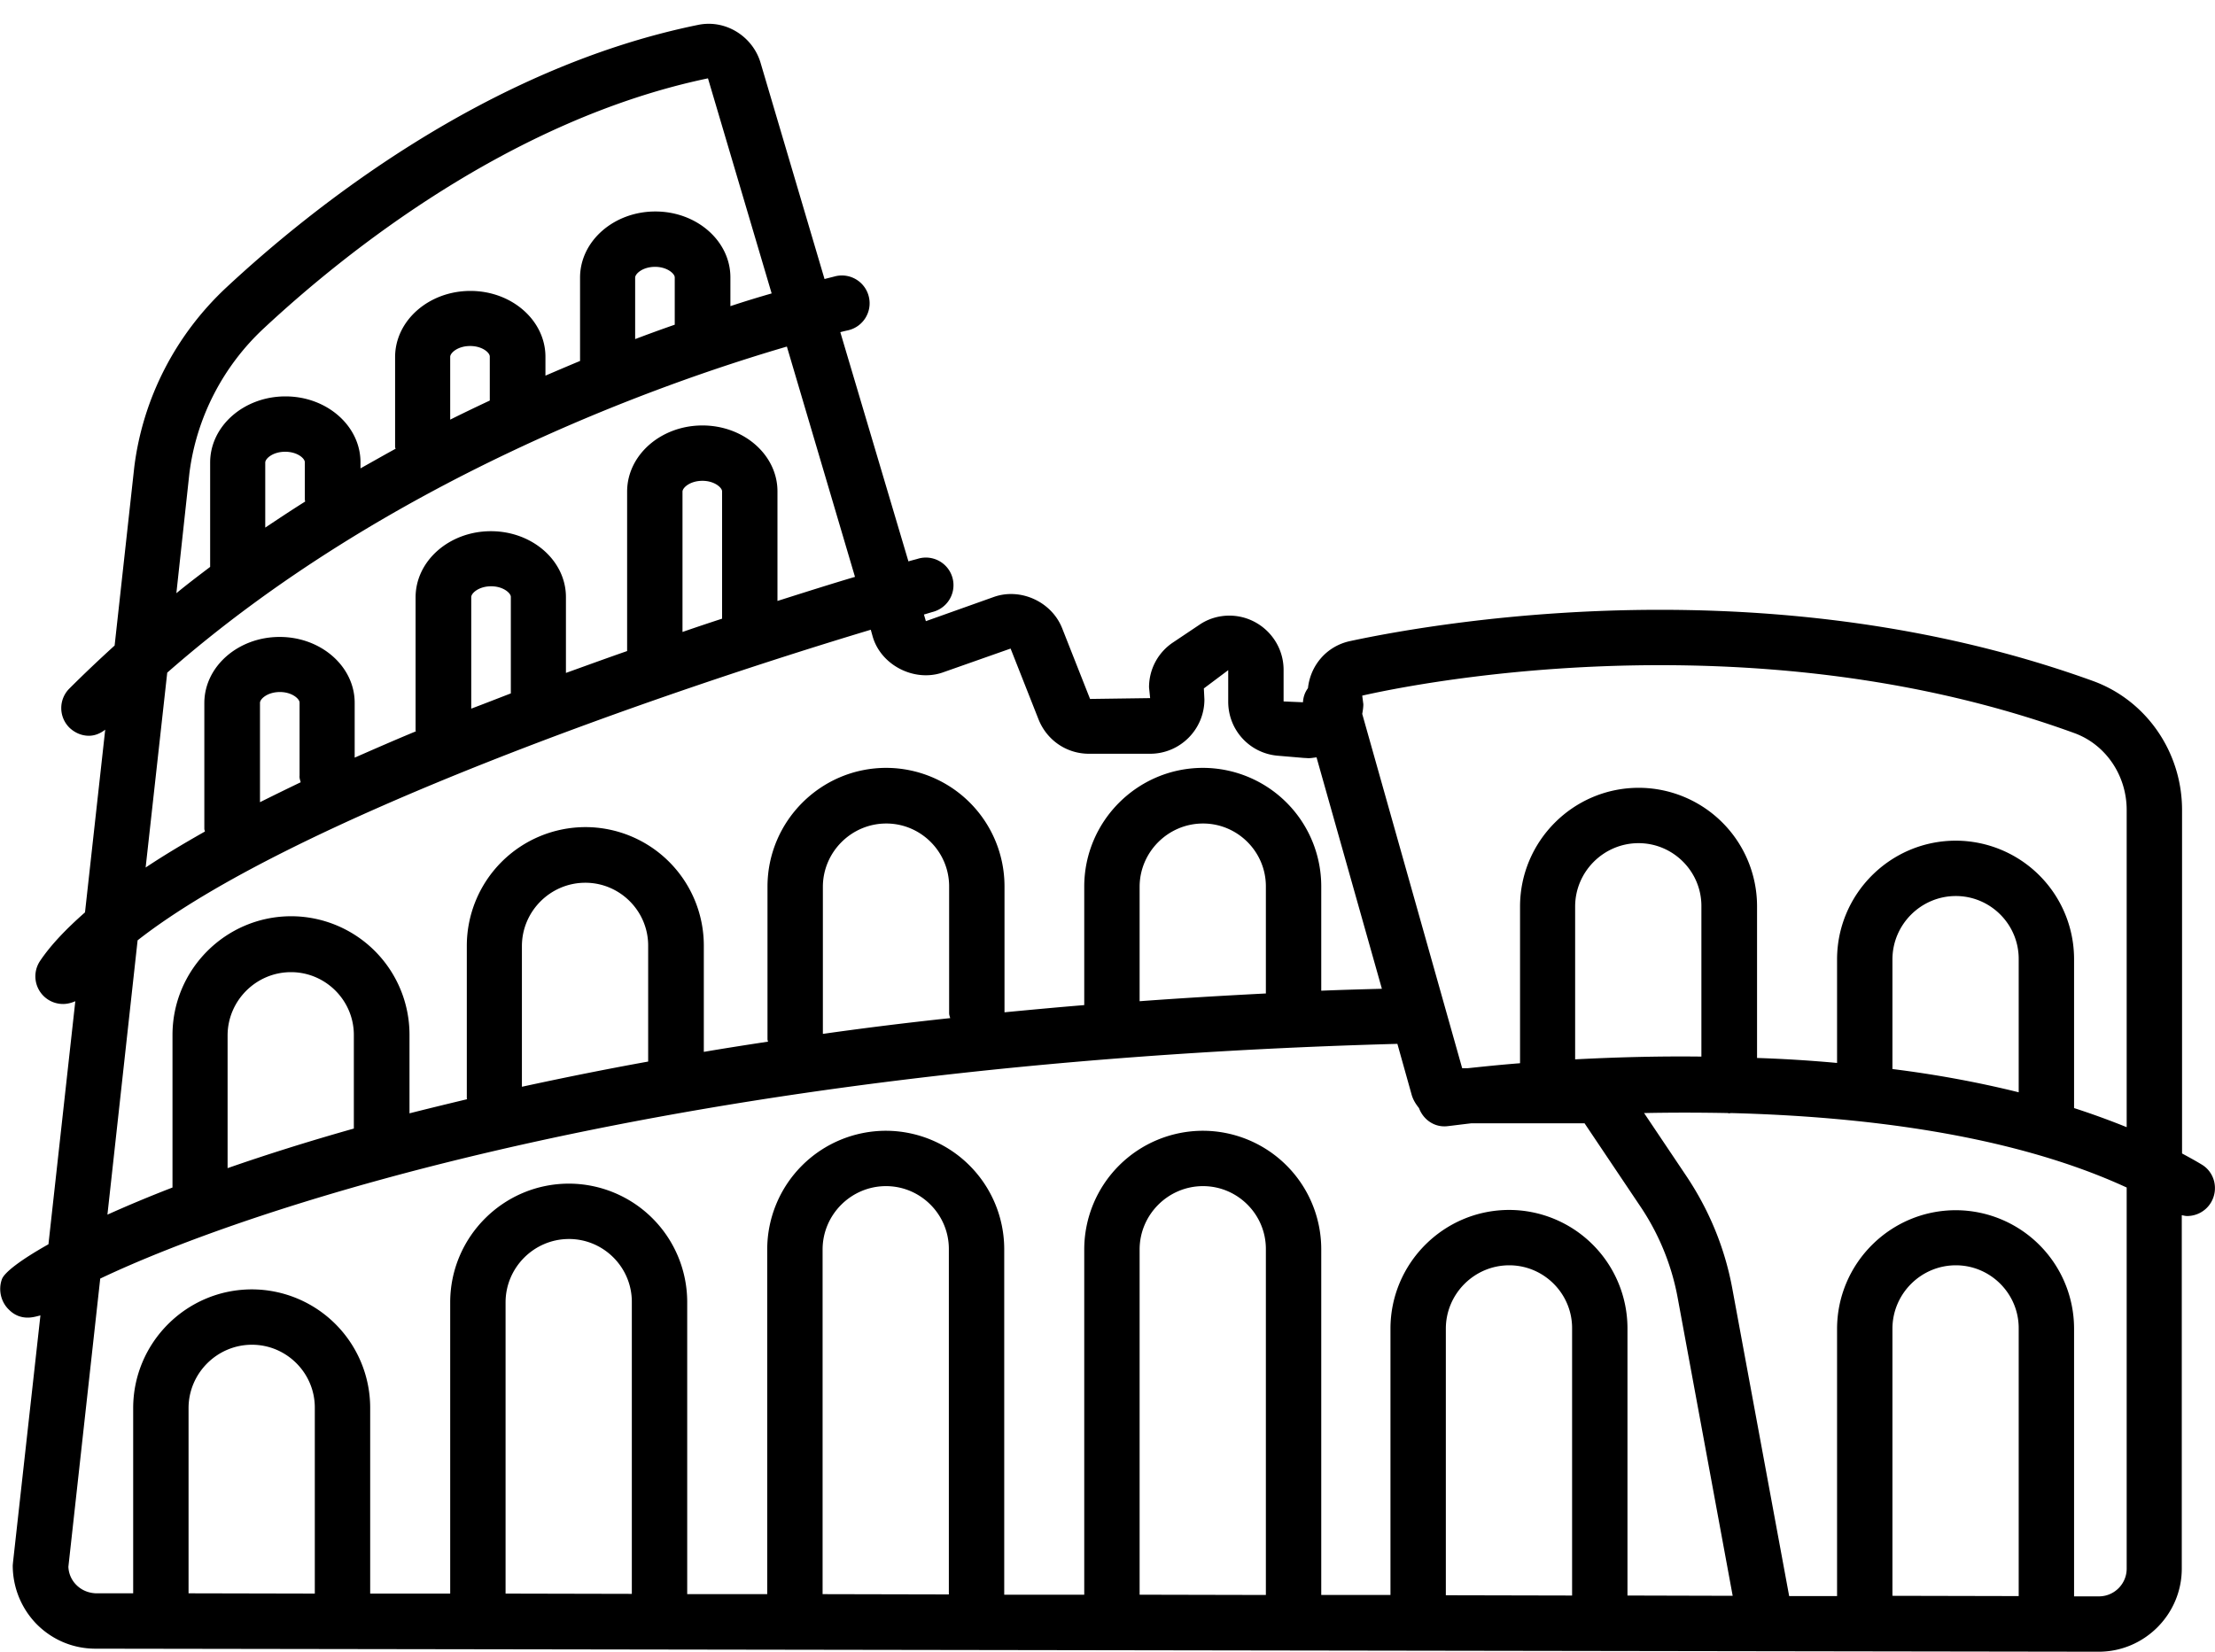 <svg viewBox="0 0 80 59.67" xmlns="http://www.w3.org/2000/svg"><path d="m79.52 42.07c-.23-.14-.47-.27-.71-.4v-12.41c0-2.09-1.29-3.96-3.22-4.66-4.7-1.7-9.97-2.57-15.64-2.57-5.36 0-9.61.79-11.19 1.13-.84.18-1.43.87-1.52 1.7-.11.15-.17.32-.18.51l-.7-.03v-1.14c0-1.08-.88-1.96-1.96-1.96-.38 0-.76.11-1.08.33l-.94.63c-.55.36-.88.97-.88 1.63l.04.39-2.17.03-1.01-2.56c-.38-.95-1.49-1.46-2.45-1.13l-2.47.88-.07-.24c.11-.03.23-.07.34-.1a.997.997 0 1 0 -.54-1.92c-.06.02-.19.05-.36.1l-2.46-8.28c.11-.03.2-.05.29-.07.54-.13.87-.67.74-1.21s-.67-.87-1.21-.74c-.11.03-.24.06-.39.1l-2.31-7.81c-.28-.95-1.26-1.58-2.26-1.37-7.65 1.56-13.96 6.62-17.04 9.49-1.83 1.71-3.01 4-3.32 6.48l-.71 6.45c-.56.51-1.1 1.02-1.64 1.56a.996.996 0 0 0 .01 1.41c.2.19.45.29.7.29.21 0 .41-.08.59-.22l-.73 6.6c-.67.59-1.23 1.17-1.62 1.75a.999.999 0 0 0 .83 1.56c.15 0 .3-.04.44-.1l-.97 8.78c-1.03.58-1.59 1.02-1.68 1.26-.14.38-.04.83.26 1.11.21.21.45.28.67.28.16 0 .31-.04.46-.08l-.99 8.92-.01.11c0 .8.31 1.56.87 2.13.57.57 1.32.88 2.12.88l72.34.11h.01c1.65 0 3-1.35 3-3v-12.77c.06.01.13.03.19.03.34 0 .67-.17.86-.48.29-.48.14-1.1-.33-1.38zm-19.57-18.04c5.44 0 10.48.82 14.96 2.45 1.14.41 1.9 1.53 1.9 2.78v11.46c-.62-.25-1.25-.48-1.9-.69v-5.39a4.28 4.28 0 0 0 -4.27-4.27c-2.37 0-4.29 1.93-4.29 4.29v3.74c-.98-.09-1.95-.15-2.89-.18v-5.49a4.28 4.28 0 0 0 -4.27-4.27c-2.37 0-4.29 1.93-4.29 4.29v5.66c-.77.06-1.41.13-1.89.18h-.2l-3.61-12.8c.02-.11.04-.23.04-.35l-.04-.31c1.5-.34 5.58-1.1 10.75-1.1zm12.96 15.43c-1.49-.37-3.03-.65-4.56-.84v-3.96c0-1.26 1.03-2.29 2.29-2.29 1.25 0 2.27 1.02 2.27 2.27zm-16.02-1.19v-5.52c0-1.26 1.03-2.29 2.29-2.29 1.25 0 2.27 1.02 2.27 2.27v5.44c-1.67-.02-3.21.03-4.56.1zm-50.05-21.17c.25-2 1.21-3.87 2.7-5.25 2.93-2.73 8.91-7.53 16.03-9.02l2.3 7.77c-.45.13-.95.28-1.49.46v-1.04c0-1.31-1.21-2.38-2.71-2.38s-2.72 1.07-2.72 2.39v3.01c-.41.17-.83.35-1.25.53v-.68c0-1.31-1.21-2.38-2.71-2.38s-2.72 1.07-2.72 2.39v3.24c0 .03.01.05.02.07-.42.23-.84.47-1.27.71v-.22c0-1.31-1.21-2.38-2.71-2.38s-2.72 1.07-2.72 2.39v3.77c-.41.31-.82.62-1.22.95zm17.53-5.37c-.46.16-.93.33-1.43.52v-2.22c0-.14.27-.39.72-.39.44 0 .71.25.71.38zm-6.68 2.74c-.47.22-.95.45-1.43.69v-2.27c0-.14.27-.39.72-.39.44 0 .71.24.71.38zm-6.67 3.65c-.48.3-.96.62-1.44.94v-2.35c0-.14.27-.39.72-.39.44 0 .71.24.71.38v1.34c0 .03.01.05.01.08zm-4.98 6.18c7.91-6.94 17.73-10.42 22.38-11.78l2.46 8.32c-.78.23-1.73.53-2.8.87v-3.96c0-1.31-1.21-2.38-2.71-2.38s-2.72 1.07-2.72 2.39v5.76c-.72.25-1.46.52-2.21.79v-2.74c0-1.31-1.21-2.38-2.71-2.38s-2.72 1.07-2.72 2.39v4.81c0 .01.01.02.01.03-.75.31-1.48.63-2.21.95v-1.98c0-1.31-1.21-2.38-2.71-2.38s-2.72 1.07-2.72 2.39v4.54c0 .04.02.07.02.1-.76.43-1.48.86-2.14 1.3l.78-7.04zm20.04-1.95c-.46.15-.94.31-1.43.48v-5.07c0-.14.27-.39.72-.39.44 0 .71.25.71.38zm-7.63 2.7c-.47.18-.95.37-1.43.55v-4.03c0-.14.27-.39.72-.39.44 0 .71.25.71.38zm-7.59 3.21c-.5.24-.99.48-1.47.72v-3.59c0-.14.27-.39.72-.39.44 0 .71.25.71.38v2.64c-.01.09.02.16.04.24zm-5.89 5.71c5.51-4.32 19.09-9 26.48-11.22l.07.25c.3 1.03 1.49 1.64 2.51 1.3l2.47-.87 1.01 2.56c.3.75 1.01 1.24 1.82 1.24h2.21c1.08 0 1.96-.88 1.96-1.96l-.02-.4.88-.66v1.14c0 1.02.77 1.86 1.78 1.95l.94.08.18.01c.1 0 .19-.02.29-.03l2.36 8.36c-.74.02-1.47.04-2.19.07v-3.78a4.28 4.28 0 0 0 -4.27-4.27c-2.37 0-4.29 1.93-4.29 4.29v4.28c-.98.08-1.94.17-2.88.26v-4.56a4.28 4.28 0 0 0 -4.27-4.27c-2.37 0-4.29 1.93-4.29 4.29v5.51c0 .03.01.06.02.09-.79.12-1.56.24-2.32.37v-3.85a4.28 4.28 0 0 0 -4.27-4.27 4.29 4.29 0 0 0 -4.29 4.29v5.51c0 .01.01.02.01.03-.71.17-1.41.34-2.08.51v-2.85a4.28 4.28 0 0 0 -4.27-4.27c-2.37 0-4.29 1.93-4.29 4.29v5.51c-.88.34-1.66.67-2.35.98l1.09-9.91zm40.75 1.92c-1.56.08-3.08.17-4.56.28v-4.13c0-1.26 1.03-2.29 2.29-2.29 1.25 0 2.27 1.02 2.27 2.27zm-11.4.89c-1.59.17-3.12.36-4.6.57v-5.31c0-1.26 1.03-2.29 2.29-2.29 1.25 0 2.27 1.02 2.27 2.27v4.58c0 .06.02.12.04.18zm-10.91 1.57c-1.61.29-3.13.6-4.56.91v-5.08c0-1.26 1.03-2.29 2.29-2.29 1.25 0 2.27 1.02 2.27 2.27zm-10.63 2.42c-1.7.48-3.21.96-4.56 1.43v-4.79c0-1.26 1.03-2.29 2.29-2.29 1.25 0 2.27 1.02 2.27 2.27zm-10.02 16.49a.977.977 0 0 1 -.29-.66l1.15-10.41c5.21-2.48 20.52-7.76 46.85-8.48l.51 1.82c.05.19.15.35.27.5.16.43.58.72 1.06.65.02 0 .32-.04.83-.1h4.09l2 2.98a8.752 8.752 0 0 1 1.37 3.36l1.98 10.73-3.8-.01v-9.66a4.28 4.28 0 0 0 -4.27-4.27c-2.37 0-4.29 1.93-4.29 4.29v9.62h-2.5v-12.5a4.28 4.28 0 0 0 -4.27-4.27 4.29 4.29 0 0 0 -4.29 4.29v12.47h-2.89v-12.49a4.28 4.28 0 0 0 -4.27-4.27 4.29 4.29 0 0 0 -4.29 4.29v12.45h-2.89v-10.56a4.28 4.28 0 0 0 -4.27-4.27c-2.37 0-4.29 1.93-4.29 4.29v10.52h-2.89v-6.72a4.28 4.28 0 0 0 -4.27-4.27c-2.37 0-4.29 1.93-4.29 4.29v6.69h-1.34c-.27-.01-.52-.11-.71-.3zm54.02.38-4.56-.01v-9.63c0-1.26 1.03-2.29 2.29-2.29 1.25 0 2.27 1.02 2.27 2.27zm-11.06-.02-4.56-.01v-12.47c0-1.26 1.03-2.29 2.29-2.29 1.25 0 2.27 1.02 2.27 2.27zm-11.45-.02-4.56-.01v-12.45c0-1.26 1.03-2.29 2.29-2.29 1.25 0 2.27 1.02 2.27 2.27zm-11.45-.02-4.56-.01v-10.52c0-1.26 1.03-2.29 2.29-2.29 1.25 0 2.27 1.02 2.27 2.27zm-11.45-.01-4.56-.01v-6.69c0-1.26 1.03-2.29 2.29-2.29 1.25 0 2.27 1.02 2.27 2.27zm61.54.09-4.56-.01v-9.65c0-1.26 1.03-2.29 2.29-2.29 1.25 0 2.27 1.02 2.27 2.27zm2.9.01v1-1h-.9v-9.68a4.28 4.28 0 0 0 -4.27-4.27c-2.37 0-4.29 1.93-4.29 4.29v9.65h-1.73l-2.05-11.09c-.27-1.48-.84-2.86-1.68-4.11l-1.51-2.25c.95-.02 1.96-.02 3.01 0 .02 0 .04.01.07.01.02 0 .03-.01.05-.01 4.67.12 10.09.75 14.3 2.69v13.77c0 .55-.45 1-1 1z"/></svg>